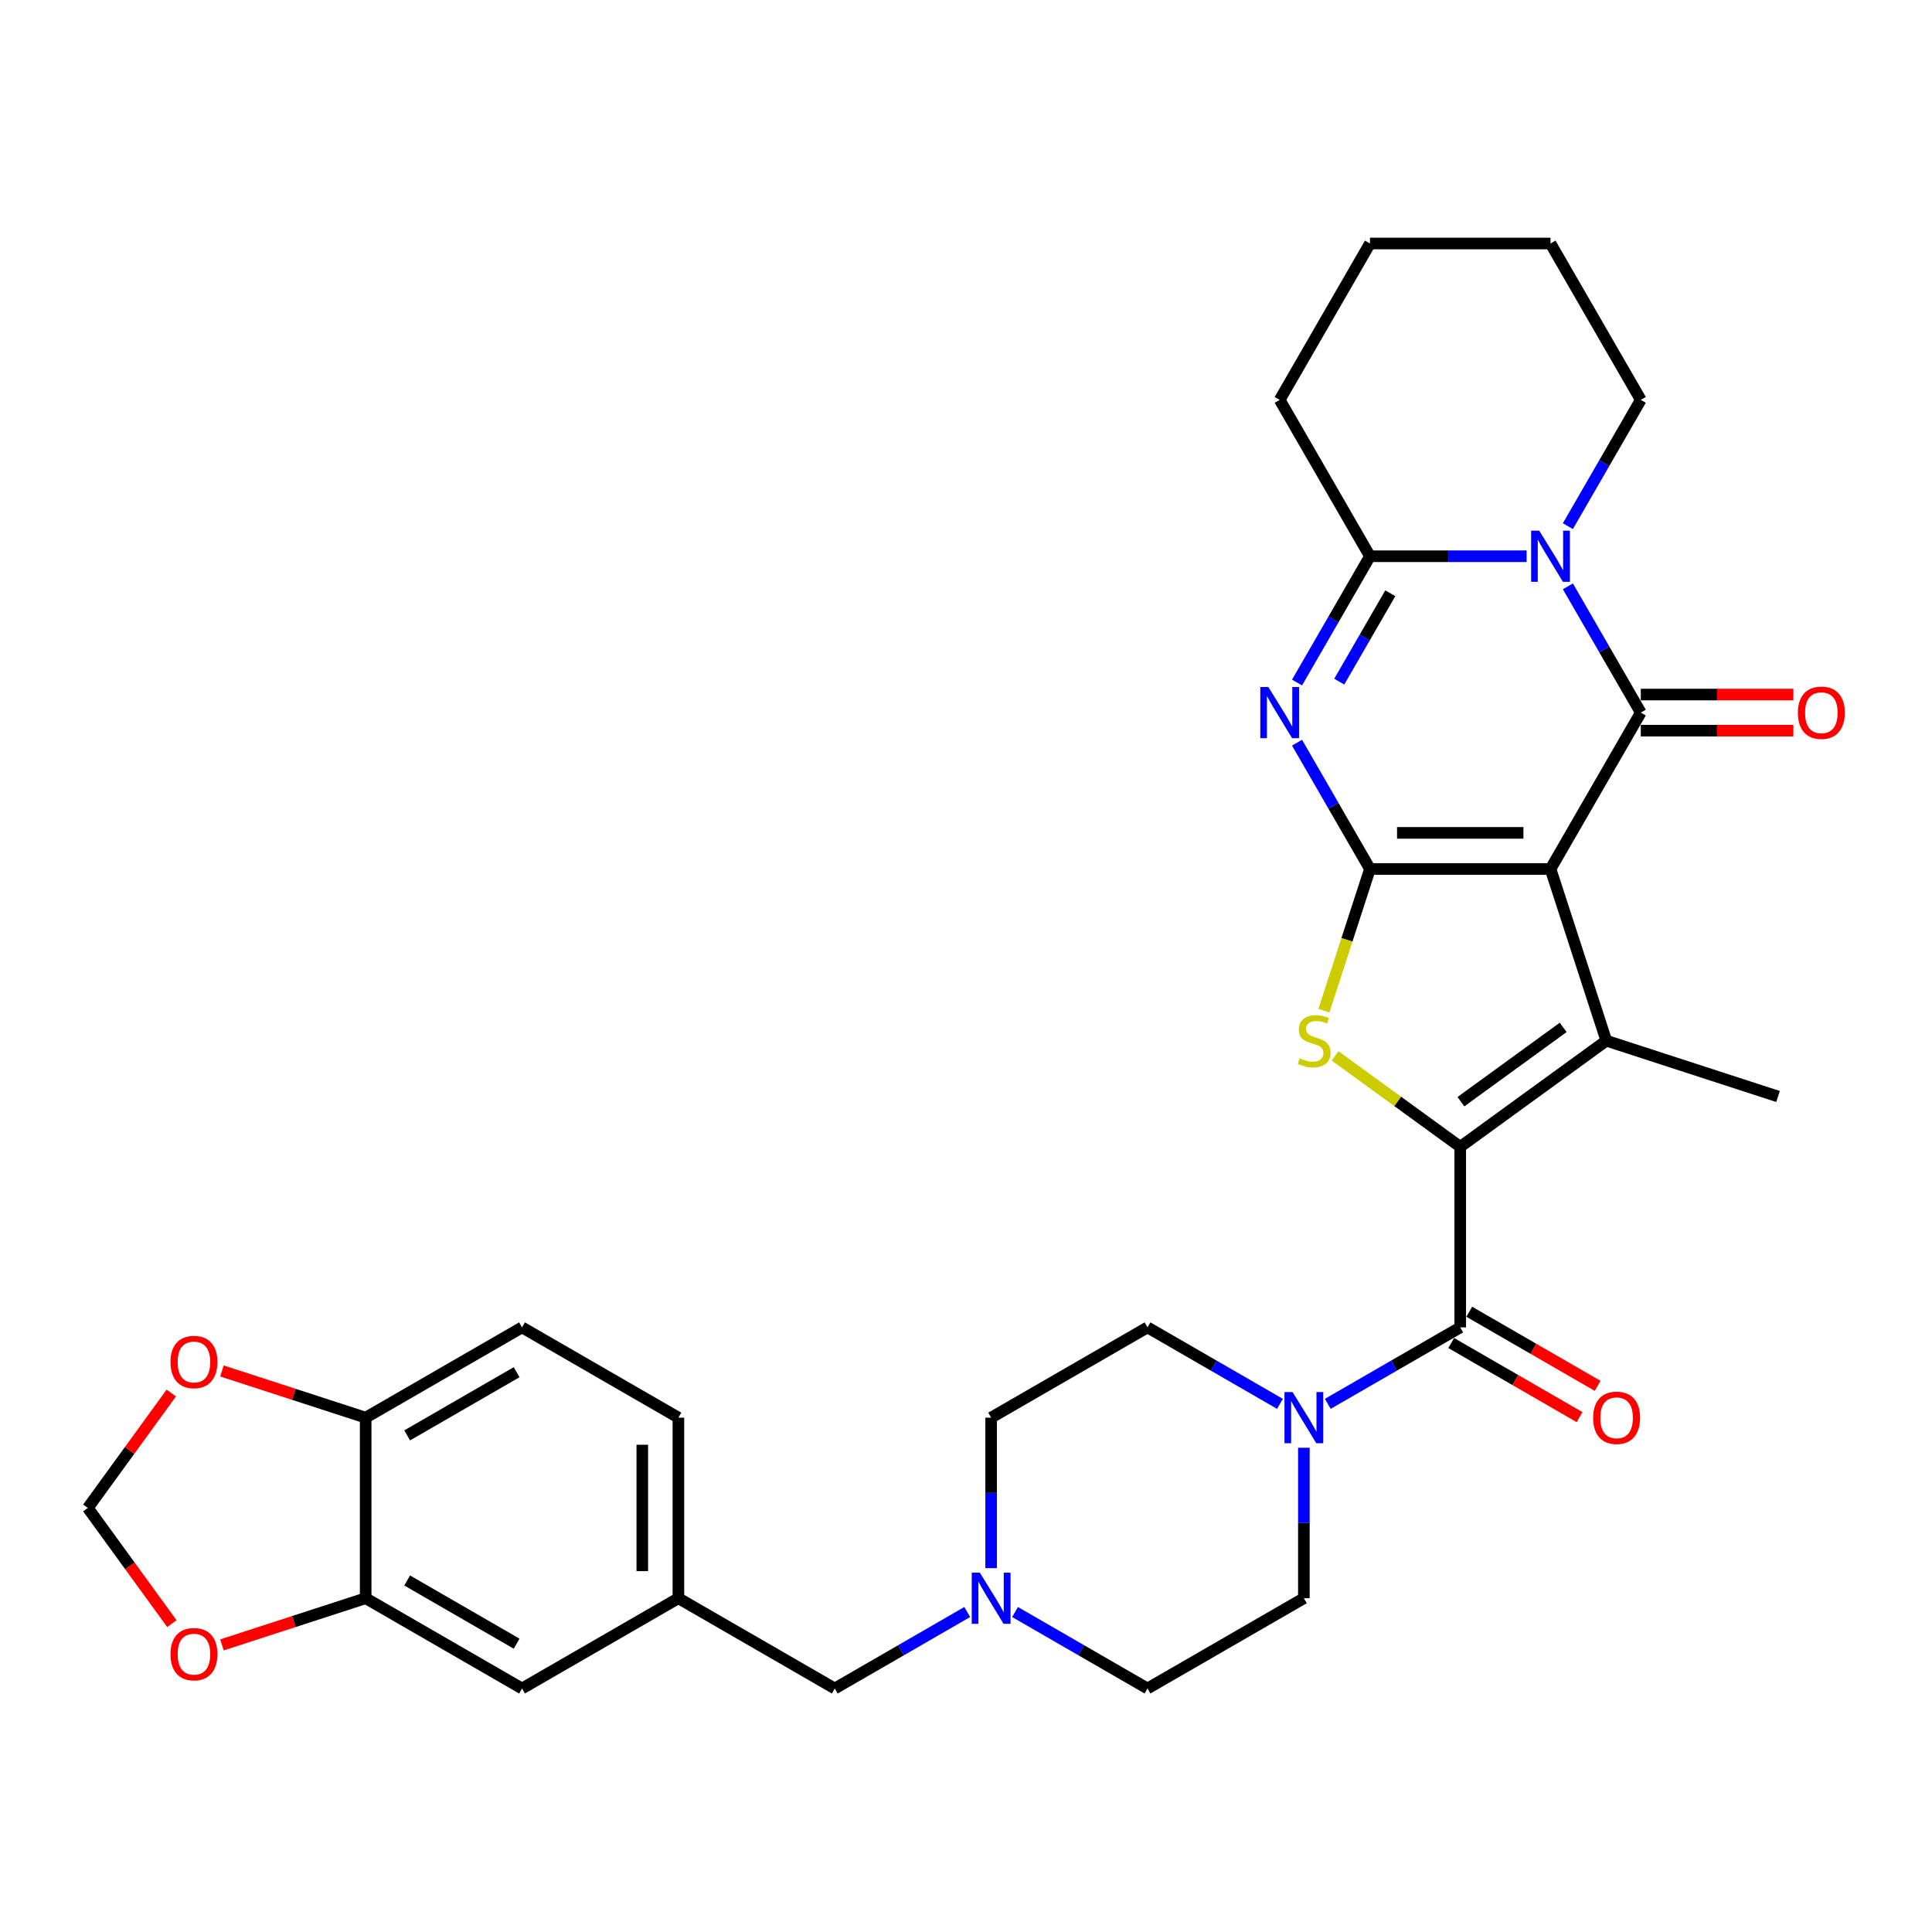 <?xml version='1.0' encoding='iso-8859-1'?>
<svg version='1.1' baseProfile='full'
              xmlns='http://www.w3.org/2000/svg'
                      xmlns:rdkit='http://www.rdkit.org/xml'
                      xmlns:xlink='http://www.w3.org/1999/xlink'
                  xml:space='preserve'
width='1000px' height='1000px' viewBox='0 0 1000 1000'>
<!-- END OF HEADER -->
<rect style='opacity:1.0;fill:#FFFFFF;stroke:none' width='1000' height='1000' x='0' y='0'> </rect>
<path class='bond-0' d='M 802.545,449.779 L 709.089,449.779' style='fill:none;fill-rule:evenodd;stroke:#000000;stroke-width:6px;stroke-linecap:butt;stroke-linejoin:miter;stroke-opacity:1' />
<path class='bond-0' d='M 788.527,431.088 L 723.107,431.088' style='fill:none;fill-rule:evenodd;stroke:#000000;stroke-width:6px;stroke-linecap:butt;stroke-linejoin:miter;stroke-opacity:1' />
<path class='bond-1' d='M 802.545,449.779 L 849.273,368.844' style='fill:none;fill-rule:evenodd;stroke:#000000;stroke-width:6px;stroke-linecap:butt;stroke-linejoin:miter;stroke-opacity:1' />
<path class='bond-3' d='M 802.545,449.779 L 831.425,538.662' style='fill:none;fill-rule:evenodd;stroke:#000000;stroke-width:6px;stroke-linecap:butt;stroke-linejoin:miter;stroke-opacity:1' />
<path class='bond-4' d='M 709.089,449.779 L 690.219,417.097' style='fill:none;fill-rule:evenodd;stroke:#000000;stroke-width:6px;stroke-linecap:butt;stroke-linejoin:miter;stroke-opacity:1' />
<path class='bond-4' d='M 690.219,417.097 L 671.35,384.414' style='fill:none;fill-rule:evenodd;stroke:#0000FF;stroke-width:6px;stroke-linecap:butt;stroke-linejoin:miter;stroke-opacity:1' />
<path class='bond-6' d='M 709.089,449.779 L 697.172,486.454' style='fill:none;fill-rule:evenodd;stroke:#000000;stroke-width:6px;stroke-linecap:butt;stroke-linejoin:miter;stroke-opacity:1' />
<path class='bond-6' d='M 697.172,486.454 L 685.256,523.129' style='fill:none;fill-rule:evenodd;stroke:#CCCC00;stroke-width:6px;stroke-linecap:butt;stroke-linejoin:miter;stroke-opacity:1' />
<path class='bond-5' d='M 849.273,368.844 L 830.404,336.161' style='fill:none;fill-rule:evenodd;stroke:#000000;stroke-width:6px;stroke-linecap:butt;stroke-linejoin:miter;stroke-opacity:1' />
<path class='bond-5' d='M 830.404,336.161 L 811.534,303.478' style='fill:none;fill-rule:evenodd;stroke:#0000FF;stroke-width:6px;stroke-linecap:butt;stroke-linejoin:miter;stroke-opacity:1' />
<path class='bond-12' d='M 849.273,378.19 L 888.758,378.19' style='fill:none;fill-rule:evenodd;stroke:#000000;stroke-width:6px;stroke-linecap:butt;stroke-linejoin:miter;stroke-opacity:1' />
<path class='bond-12' d='M 888.758,378.19 L 928.244,378.19' style='fill:none;fill-rule:evenodd;stroke:#FF0000;stroke-width:6px;stroke-linecap:butt;stroke-linejoin:miter;stroke-opacity:1' />
<path class='bond-12' d='M 849.273,359.498 L 888.758,359.498' style='fill:none;fill-rule:evenodd;stroke:#000000;stroke-width:6px;stroke-linecap:butt;stroke-linejoin:miter;stroke-opacity:1' />
<path class='bond-12' d='M 888.758,359.498 L 928.244,359.498' style='fill:none;fill-rule:evenodd;stroke:#FF0000;stroke-width:6px;stroke-linecap:butt;stroke-linejoin:miter;stroke-opacity:1' />
<path class='bond-2' d='M 755.817,593.594 L 831.425,538.662' style='fill:none;fill-rule:evenodd;stroke:#000000;stroke-width:6px;stroke-linecap:butt;stroke-linejoin:miter;stroke-opacity:1' />
<path class='bond-2' d='M 756.172,570.232 L 809.097,531.78' style='fill:none;fill-rule:evenodd;stroke:#000000;stroke-width:6px;stroke-linecap:butt;stroke-linejoin:miter;stroke-opacity:1' />
<path class='bond-8' d='M 755.817,593.594 L 755.817,687.05' style='fill:none;fill-rule:evenodd;stroke:#000000;stroke-width:6px;stroke-linecap:butt;stroke-linejoin:miter;stroke-opacity:1' />
<path class='bond-32' d='M 755.817,593.594 L 723.424,570.059' style='fill:none;fill-rule:evenodd;stroke:#000000;stroke-width:6px;stroke-linecap:butt;stroke-linejoin:miter;stroke-opacity:1' />
<path class='bond-32' d='M 723.424,570.059 L 691.031,546.524' style='fill:none;fill-rule:evenodd;stroke:#CCCC00;stroke-width:6px;stroke-linecap:butt;stroke-linejoin:miter;stroke-opacity:1' />
<path class='bond-27' d='M 831.425,538.662 L 920.307,567.541' style='fill:none;fill-rule:evenodd;stroke:#000000;stroke-width:6px;stroke-linecap:butt;stroke-linejoin:miter;stroke-opacity:1' />
<path class='bond-33' d='M 671.35,353.274 L 690.219,320.591' style='fill:none;fill-rule:evenodd;stroke:#0000FF;stroke-width:6px;stroke-linecap:butt;stroke-linejoin:miter;stroke-opacity:1' />
<path class='bond-33' d='M 690.219,320.591 L 709.089,287.909' style='fill:none;fill-rule:evenodd;stroke:#000000;stroke-width:6px;stroke-linecap:butt;stroke-linejoin:miter;stroke-opacity:1' />
<path class='bond-33' d='M 693.198,352.815 L 706.406,329.937' style='fill:none;fill-rule:evenodd;stroke:#0000FF;stroke-width:6px;stroke-linecap:butt;stroke-linejoin:miter;stroke-opacity:1' />
<path class='bond-33' d='M 706.406,329.937 L 719.615,307.059' style='fill:none;fill-rule:evenodd;stroke:#000000;stroke-width:6px;stroke-linecap:butt;stroke-linejoin:miter;stroke-opacity:1' />
<path class='bond-7' d='M 790.171,287.909 L 749.63,287.909' style='fill:none;fill-rule:evenodd;stroke:#0000FF;stroke-width:6px;stroke-linecap:butt;stroke-linejoin:miter;stroke-opacity:1' />
<path class='bond-7' d='M 749.63,287.909 L 709.089,287.909' style='fill:none;fill-rule:evenodd;stroke:#000000;stroke-width:6px;stroke-linecap:butt;stroke-linejoin:miter;stroke-opacity:1' />
<path class='bond-26' d='M 811.534,272.339 L 830.404,239.656' style='fill:none;fill-rule:evenodd;stroke:#0000FF;stroke-width:6px;stroke-linecap:butt;stroke-linejoin:miter;stroke-opacity:1' />
<path class='bond-26' d='M 830.404,239.656 L 849.273,206.973' style='fill:none;fill-rule:evenodd;stroke:#000000;stroke-width:6px;stroke-linecap:butt;stroke-linejoin:miter;stroke-opacity:1' />
<path class='bond-29' d='M 709.089,287.909 L 662.361,206.973' style='fill:none;fill-rule:evenodd;stroke:#000000;stroke-width:6px;stroke-linecap:butt;stroke-linejoin:miter;stroke-opacity:1' />
<path class='bond-9' d='M 755.817,687.05 L 721.536,706.842' style='fill:none;fill-rule:evenodd;stroke:#000000;stroke-width:6px;stroke-linecap:butt;stroke-linejoin:miter;stroke-opacity:1' />
<path class='bond-9' d='M 721.536,706.842 L 687.255,726.634' style='fill:none;fill-rule:evenodd;stroke:#0000FF;stroke-width:6px;stroke-linecap:butt;stroke-linejoin:miter;stroke-opacity:1' />
<path class='bond-15' d='M 751.144,695.143 L 784.369,714.326' style='fill:none;fill-rule:evenodd;stroke:#000000;stroke-width:6px;stroke-linecap:butt;stroke-linejoin:miter;stroke-opacity:1' />
<path class='bond-15' d='M 784.369,714.326 L 817.594,733.508' style='fill:none;fill-rule:evenodd;stroke:#FF0000;stroke-width:6px;stroke-linecap:butt;stroke-linejoin:miter;stroke-opacity:1' />
<path class='bond-15' d='M 760.49,678.956 L 793.715,698.139' style='fill:none;fill-rule:evenodd;stroke:#000000;stroke-width:6px;stroke-linecap:butt;stroke-linejoin:miter;stroke-opacity:1' />
<path class='bond-15' d='M 793.715,698.139 L 826.939,717.321' style='fill:none;fill-rule:evenodd;stroke:#FF0000;stroke-width:6px;stroke-linecap:butt;stroke-linejoin:miter;stroke-opacity:1' />
<path class='bond-19' d='M 662.508,726.634 L 628.227,706.842' style='fill:none;fill-rule:evenodd;stroke:#0000FF;stroke-width:6px;stroke-linecap:butt;stroke-linejoin:miter;stroke-opacity:1' />
<path class='bond-19' d='M 628.227,706.842 L 593.946,687.05' style='fill:none;fill-rule:evenodd;stroke:#000000;stroke-width:6px;stroke-linecap:butt;stroke-linejoin:miter;stroke-opacity:1' />
<path class='bond-20' d='M 674.881,749.348 L 674.881,788.291' style='fill:none;fill-rule:evenodd;stroke:#0000FF;stroke-width:6px;stroke-linecap:butt;stroke-linejoin:miter;stroke-opacity:1' />
<path class='bond-20' d='M 674.881,788.291 L 674.881,827.234' style='fill:none;fill-rule:evenodd;stroke:#000000;stroke-width:6px;stroke-linecap:butt;stroke-linejoin:miter;stroke-opacity:1' />
<path class='bond-10' d='M 525.384,834.378 L 559.665,854.17' style='fill:none;fill-rule:evenodd;stroke:#0000FF;stroke-width:6px;stroke-linecap:butt;stroke-linejoin:miter;stroke-opacity:1' />
<path class='bond-10' d='M 559.665,854.17 L 593.946,873.962' style='fill:none;fill-rule:evenodd;stroke:#000000;stroke-width:6px;stroke-linecap:butt;stroke-linejoin:miter;stroke-opacity:1' />
<path class='bond-22' d='M 500.637,834.378 L 466.356,854.17' style='fill:none;fill-rule:evenodd;stroke:#0000FF;stroke-width:6px;stroke-linecap:butt;stroke-linejoin:miter;stroke-opacity:1' />
<path class='bond-22' d='M 466.356,854.17 L 432.075,873.962' style='fill:none;fill-rule:evenodd;stroke:#000000;stroke-width:6px;stroke-linecap:butt;stroke-linejoin:miter;stroke-opacity:1' />
<path class='bond-35' d='M 513.011,811.664 L 513.011,772.721' style='fill:none;fill-rule:evenodd;stroke:#0000FF;stroke-width:6px;stroke-linecap:butt;stroke-linejoin:miter;stroke-opacity:1' />
<path class='bond-35' d='M 513.011,772.721 L 513.011,733.778' style='fill:none;fill-rule:evenodd;stroke:#000000;stroke-width:6px;stroke-linecap:butt;stroke-linejoin:miter;stroke-opacity:1' />
<path class='bond-11' d='M 189.269,827.234 L 270.204,873.962' style='fill:none;fill-rule:evenodd;stroke:#000000;stroke-width:6px;stroke-linecap:butt;stroke-linejoin:miter;stroke-opacity:1' />
<path class='bond-11' d='M 210.755,818.056 L 267.41,850.766' style='fill:none;fill-rule:evenodd;stroke:#000000;stroke-width:6px;stroke-linecap:butt;stroke-linejoin:miter;stroke-opacity:1' />
<path class='bond-14' d='M 189.269,827.234 L 152.071,839.321' style='fill:none;fill-rule:evenodd;stroke:#000000;stroke-width:6px;stroke-linecap:butt;stroke-linejoin:miter;stroke-opacity:1' />
<path class='bond-14' d='M 152.071,839.321 L 114.872,851.407' style='fill:none;fill-rule:evenodd;stroke:#FF0000;stroke-width:6px;stroke-linecap:butt;stroke-linejoin:miter;stroke-opacity:1' />
<path class='bond-36' d='M 189.269,827.234 L 189.269,733.778' style='fill:none;fill-rule:evenodd;stroke:#000000;stroke-width:6px;stroke-linecap:butt;stroke-linejoin:miter;stroke-opacity:1' />
<path class='bond-13' d='M 189.269,733.778 L 270.204,687.05' style='fill:none;fill-rule:evenodd;stroke:#000000;stroke-width:6px;stroke-linecap:butt;stroke-linejoin:miter;stroke-opacity:1' />
<path class='bond-13' d='M 210.755,742.956 L 267.41,710.246' style='fill:none;fill-rule:evenodd;stroke:#000000;stroke-width:6px;stroke-linecap:butt;stroke-linejoin:miter;stroke-opacity:1' />
<path class='bond-16' d='M 189.269,733.778 L 152.071,721.692' style='fill:none;fill-rule:evenodd;stroke:#000000;stroke-width:6px;stroke-linecap:butt;stroke-linejoin:miter;stroke-opacity:1' />
<path class='bond-16' d='M 152.071,721.692 L 114.872,709.605' style='fill:none;fill-rule:evenodd;stroke:#FF0000;stroke-width:6px;stroke-linecap:butt;stroke-linejoin:miter;stroke-opacity:1' />
<path class='bond-17' d='M 88.966,840.394 L 67.21,810.45' style='fill:none;fill-rule:evenodd;stroke:#FF0000;stroke-width:6px;stroke-linecap:butt;stroke-linejoin:miter;stroke-opacity:1' />
<path class='bond-17' d='M 67.21,810.45 L 45.455,780.506' style='fill:none;fill-rule:evenodd;stroke:#000000;stroke-width:6px;stroke-linecap:butt;stroke-linejoin:miter;stroke-opacity:1' />
<path class='bond-37' d='M 88.667,721.029 L 67.061,750.768' style='fill:none;fill-rule:evenodd;stroke:#FF0000;stroke-width:6px;stroke-linecap:butt;stroke-linejoin:miter;stroke-opacity:1' />
<path class='bond-37' d='M 67.061,750.768 L 45.455,780.506' style='fill:none;fill-rule:evenodd;stroke:#000000;stroke-width:6px;stroke-linecap:butt;stroke-linejoin:miter;stroke-opacity:1' />
<path class='bond-18' d='M 270.204,873.962 L 351.14,827.234' style='fill:none;fill-rule:evenodd;stroke:#000000;stroke-width:6px;stroke-linecap:butt;stroke-linejoin:miter;stroke-opacity:1' />
<path class='bond-24' d='M 593.946,687.05 L 513.011,733.778' style='fill:none;fill-rule:evenodd;stroke:#000000;stroke-width:6px;stroke-linecap:butt;stroke-linejoin:miter;stroke-opacity:1' />
<path class='bond-25' d='M 674.881,827.234 L 593.946,873.962' style='fill:none;fill-rule:evenodd;stroke:#000000;stroke-width:6px;stroke-linecap:butt;stroke-linejoin:miter;stroke-opacity:1' />
<path class='bond-21' d='M 351.14,827.234 L 432.075,873.962' style='fill:none;fill-rule:evenodd;stroke:#000000;stroke-width:6px;stroke-linecap:butt;stroke-linejoin:miter;stroke-opacity:1' />
<path class='bond-28' d='M 351.14,827.234 L 351.14,733.778' style='fill:none;fill-rule:evenodd;stroke:#000000;stroke-width:6px;stroke-linecap:butt;stroke-linejoin:miter;stroke-opacity:1' />
<path class='bond-28' d='M 332.448,813.216 L 332.448,747.796' style='fill:none;fill-rule:evenodd;stroke:#000000;stroke-width:6px;stroke-linecap:butt;stroke-linejoin:miter;stroke-opacity:1' />
<path class='bond-23' d='M 270.204,687.05 L 351.14,733.778' style='fill:none;fill-rule:evenodd;stroke:#000000;stroke-width:6px;stroke-linecap:butt;stroke-linejoin:miter;stroke-opacity:1' />
<path class='bond-30' d='M 849.273,206.973 L 802.545,126.038' style='fill:none;fill-rule:evenodd;stroke:#000000;stroke-width:6px;stroke-linecap:butt;stroke-linejoin:miter;stroke-opacity:1' />
<path class='bond-34' d='M 662.361,206.973 L 709.089,126.038' style='fill:none;fill-rule:evenodd;stroke:#000000;stroke-width:6px;stroke-linecap:butt;stroke-linejoin:miter;stroke-opacity:1' />
<path class='bond-31' d='M 802.545,126.038 L 709.089,126.038' style='fill:none;fill-rule:evenodd;stroke:#000000;stroke-width:6px;stroke-linecap:butt;stroke-linejoin:miter;stroke-opacity:1' />
<path  class='atom-5' d='M 656.51 355.611
L 665.183 369.629
Q 666.043 371.012, 667.426 373.517
Q 668.809 376.021, 668.884 376.171
L 668.884 355.611
L 672.398 355.611
L 672.398 382.077
L 668.772 382.077
L 659.464 366.751
Q 658.379 364.956, 657.221 362.9
Q 656.099 360.844, 655.763 360.209
L 655.763 382.077
L 652.323 382.077
L 652.323 355.611
L 656.51 355.611
' fill='#0000FF'/>
<path  class='atom-6' d='M 796.695 274.675
L 805.367 288.694
Q 806.227 290.077, 807.61 292.581
Q 808.993 295.086, 809.068 295.236
L 809.068 274.675
L 812.582 274.675
L 812.582 301.142
L 808.956 301.142
L 799.648 285.815
Q 798.564 284.021, 797.405 281.965
Q 796.283 279.909, 795.947 279.273
L 795.947 301.142
L 792.508 301.142
L 792.508 274.675
L 796.695 274.675
' fill='#0000FF'/>
<path  class='atom-7' d='M 672.733 547.745
Q 673.032 547.858, 674.265 548.381
Q 675.499 548.904, 676.845 549.241
Q 678.228 549.54, 679.574 549.54
Q 682.078 549.54, 683.536 548.344
Q 684.994 547.11, 684.994 544.979
Q 684.994 543.521, 684.247 542.624
Q 683.536 541.727, 682.415 541.241
Q 681.293 540.755, 679.424 540.194
Q 677.069 539.484, 675.649 538.811
Q 674.265 538.138, 673.256 536.718
Q 672.284 535.297, 672.284 532.905
Q 672.284 529.578, 674.527 527.522
Q 676.807 525.466, 681.293 525.466
Q 684.359 525.466, 687.835 526.923
L 686.975 529.802
Q 683.798 528.494, 681.405 528.494
Q 678.826 528.494, 677.406 529.578
Q 675.985 530.624, 676.022 532.456
Q 676.022 533.877, 676.733 534.736
Q 677.48 535.596, 678.527 536.082
Q 679.611 536.568, 681.405 537.129
Q 683.798 537.877, 685.218 538.624
Q 686.639 539.372, 687.648 540.905
Q 688.695 542.4, 688.695 544.979
Q 688.695 548.643, 686.228 550.624
Q 683.798 552.568, 679.723 552.568
Q 677.368 552.568, 675.574 552.044
Q 673.817 551.559, 671.723 550.699
L 672.733 547.745
' fill='#CCCC00'/>
<path  class='atom-10' d='M 669.031 720.545
L 677.704 734.563
Q 678.564 735.946, 679.947 738.451
Q 681.33 740.955, 681.405 741.105
L 681.405 720.545
L 684.919 720.545
L 684.919 747.011
L 681.293 747.011
L 671.984 731.685
Q 670.9 729.89, 669.741 727.834
Q 668.62 725.778, 668.283 725.143
L 668.283 747.011
L 664.844 747.011
L 664.844 720.545
L 669.031 720.545
' fill='#0000FF'/>
<path  class='atom-11' d='M 507.16 814.001
L 515.833 828.019
Q 516.693 829.402, 518.076 831.907
Q 519.459 834.412, 519.534 834.561
L 519.534 814.001
L 523.048 814.001
L 523.048 840.468
L 519.422 840.468
L 510.113 825.141
Q 509.029 823.346, 507.87 821.29
Q 506.749 819.234, 506.413 818.599
L 506.413 840.468
L 502.973 840.468
L 502.973 814.001
L 507.16 814.001
' fill='#0000FF'/>
<path  class='atom-13' d='M 930.58 368.919
Q 930.58 362.564, 933.72 359.012
Q 936.86 355.461, 942.729 355.461
Q 948.598 355.461, 951.738 359.012
Q 954.879 362.564, 954.879 368.919
Q 954.879 375.349, 951.701 379.012
Q 948.524 382.638, 942.729 382.638
Q 936.898 382.638, 933.72 379.012
Q 930.58 375.386, 930.58 368.919
M 942.729 379.648
Q 946.767 379.648, 948.935 376.956
Q 951.14 374.227, 951.14 368.919
Q 951.14 363.723, 948.935 361.106
Q 946.767 358.452, 942.729 358.452
Q 938.692 358.452, 936.486 361.068
Q 934.318 363.685, 934.318 368.919
Q 934.318 374.264, 936.486 376.956
Q 938.692 379.648, 942.729 379.648
' fill='#FF0000'/>
<path  class='atom-15' d='M 88.237 856.189
Q 88.237 849.833, 91.377 846.282
Q 94.518 842.731, 100.387 842.731
Q 106.256 842.731, 109.396 846.282
Q 112.536 849.833, 112.536 856.189
Q 112.536 862.618, 109.359 866.282
Q 106.181 869.908, 100.387 869.908
Q 94.555 869.908, 91.377 866.282
Q 88.237 862.656, 88.237 856.189
M 100.387 866.917
Q 104.424 866.917, 106.592 864.226
Q 108.798 861.497, 108.798 856.189
Q 108.798 850.992, 106.592 848.376
Q 104.424 845.721, 100.387 845.721
Q 96.349 845.721, 94.144 848.338
Q 91.976 850.955, 91.976 856.189
Q 91.976 861.534, 94.144 864.226
Q 96.349 866.917, 100.387 866.917
' fill='#FF0000'/>
<path  class='atom-16' d='M 824.603 733.853
Q 824.603 727.498, 827.743 723.946
Q 830.883 720.395, 836.752 720.395
Q 842.621 720.395, 845.761 723.946
Q 848.902 727.498, 848.902 733.853
Q 848.902 740.283, 845.724 743.946
Q 842.547 747.572, 836.752 747.572
Q 830.921 747.572, 827.743 743.946
Q 824.603 740.32, 824.603 733.853
M 836.752 744.582
Q 840.79 744.582, 842.958 741.89
Q 845.163 739.161, 845.163 733.853
Q 845.163 728.657, 842.958 726.04
Q 840.79 723.386, 836.752 723.386
Q 832.715 723.386, 830.509 726.002
Q 828.341 728.619, 828.341 733.853
Q 828.341 739.198, 830.509 741.89
Q 832.715 744.582, 836.752 744.582
' fill='#FF0000'/>
<path  class='atom-17' d='M 88.237 704.973
Q 88.237 698.618, 91.377 695.067
Q 94.518 691.516, 100.387 691.516
Q 106.256 691.516, 109.396 695.067
Q 112.536 698.618, 112.536 704.973
Q 112.536 711.403, 109.359 715.066
Q 106.181 718.693, 100.387 718.693
Q 94.555 718.693, 91.377 715.066
Q 88.237 711.44, 88.237 704.973
M 100.387 715.702
Q 104.424 715.702, 106.592 713.01
Q 108.798 710.282, 108.798 704.973
Q 108.798 699.777, 106.592 697.16
Q 104.424 694.506, 100.387 694.506
Q 96.349 694.506, 94.144 697.123
Q 91.976 699.74, 91.976 704.973
Q 91.976 710.319, 94.144 713.01
Q 96.349 715.702, 100.387 715.702
' fill='#FF0000'/>
</svg>
